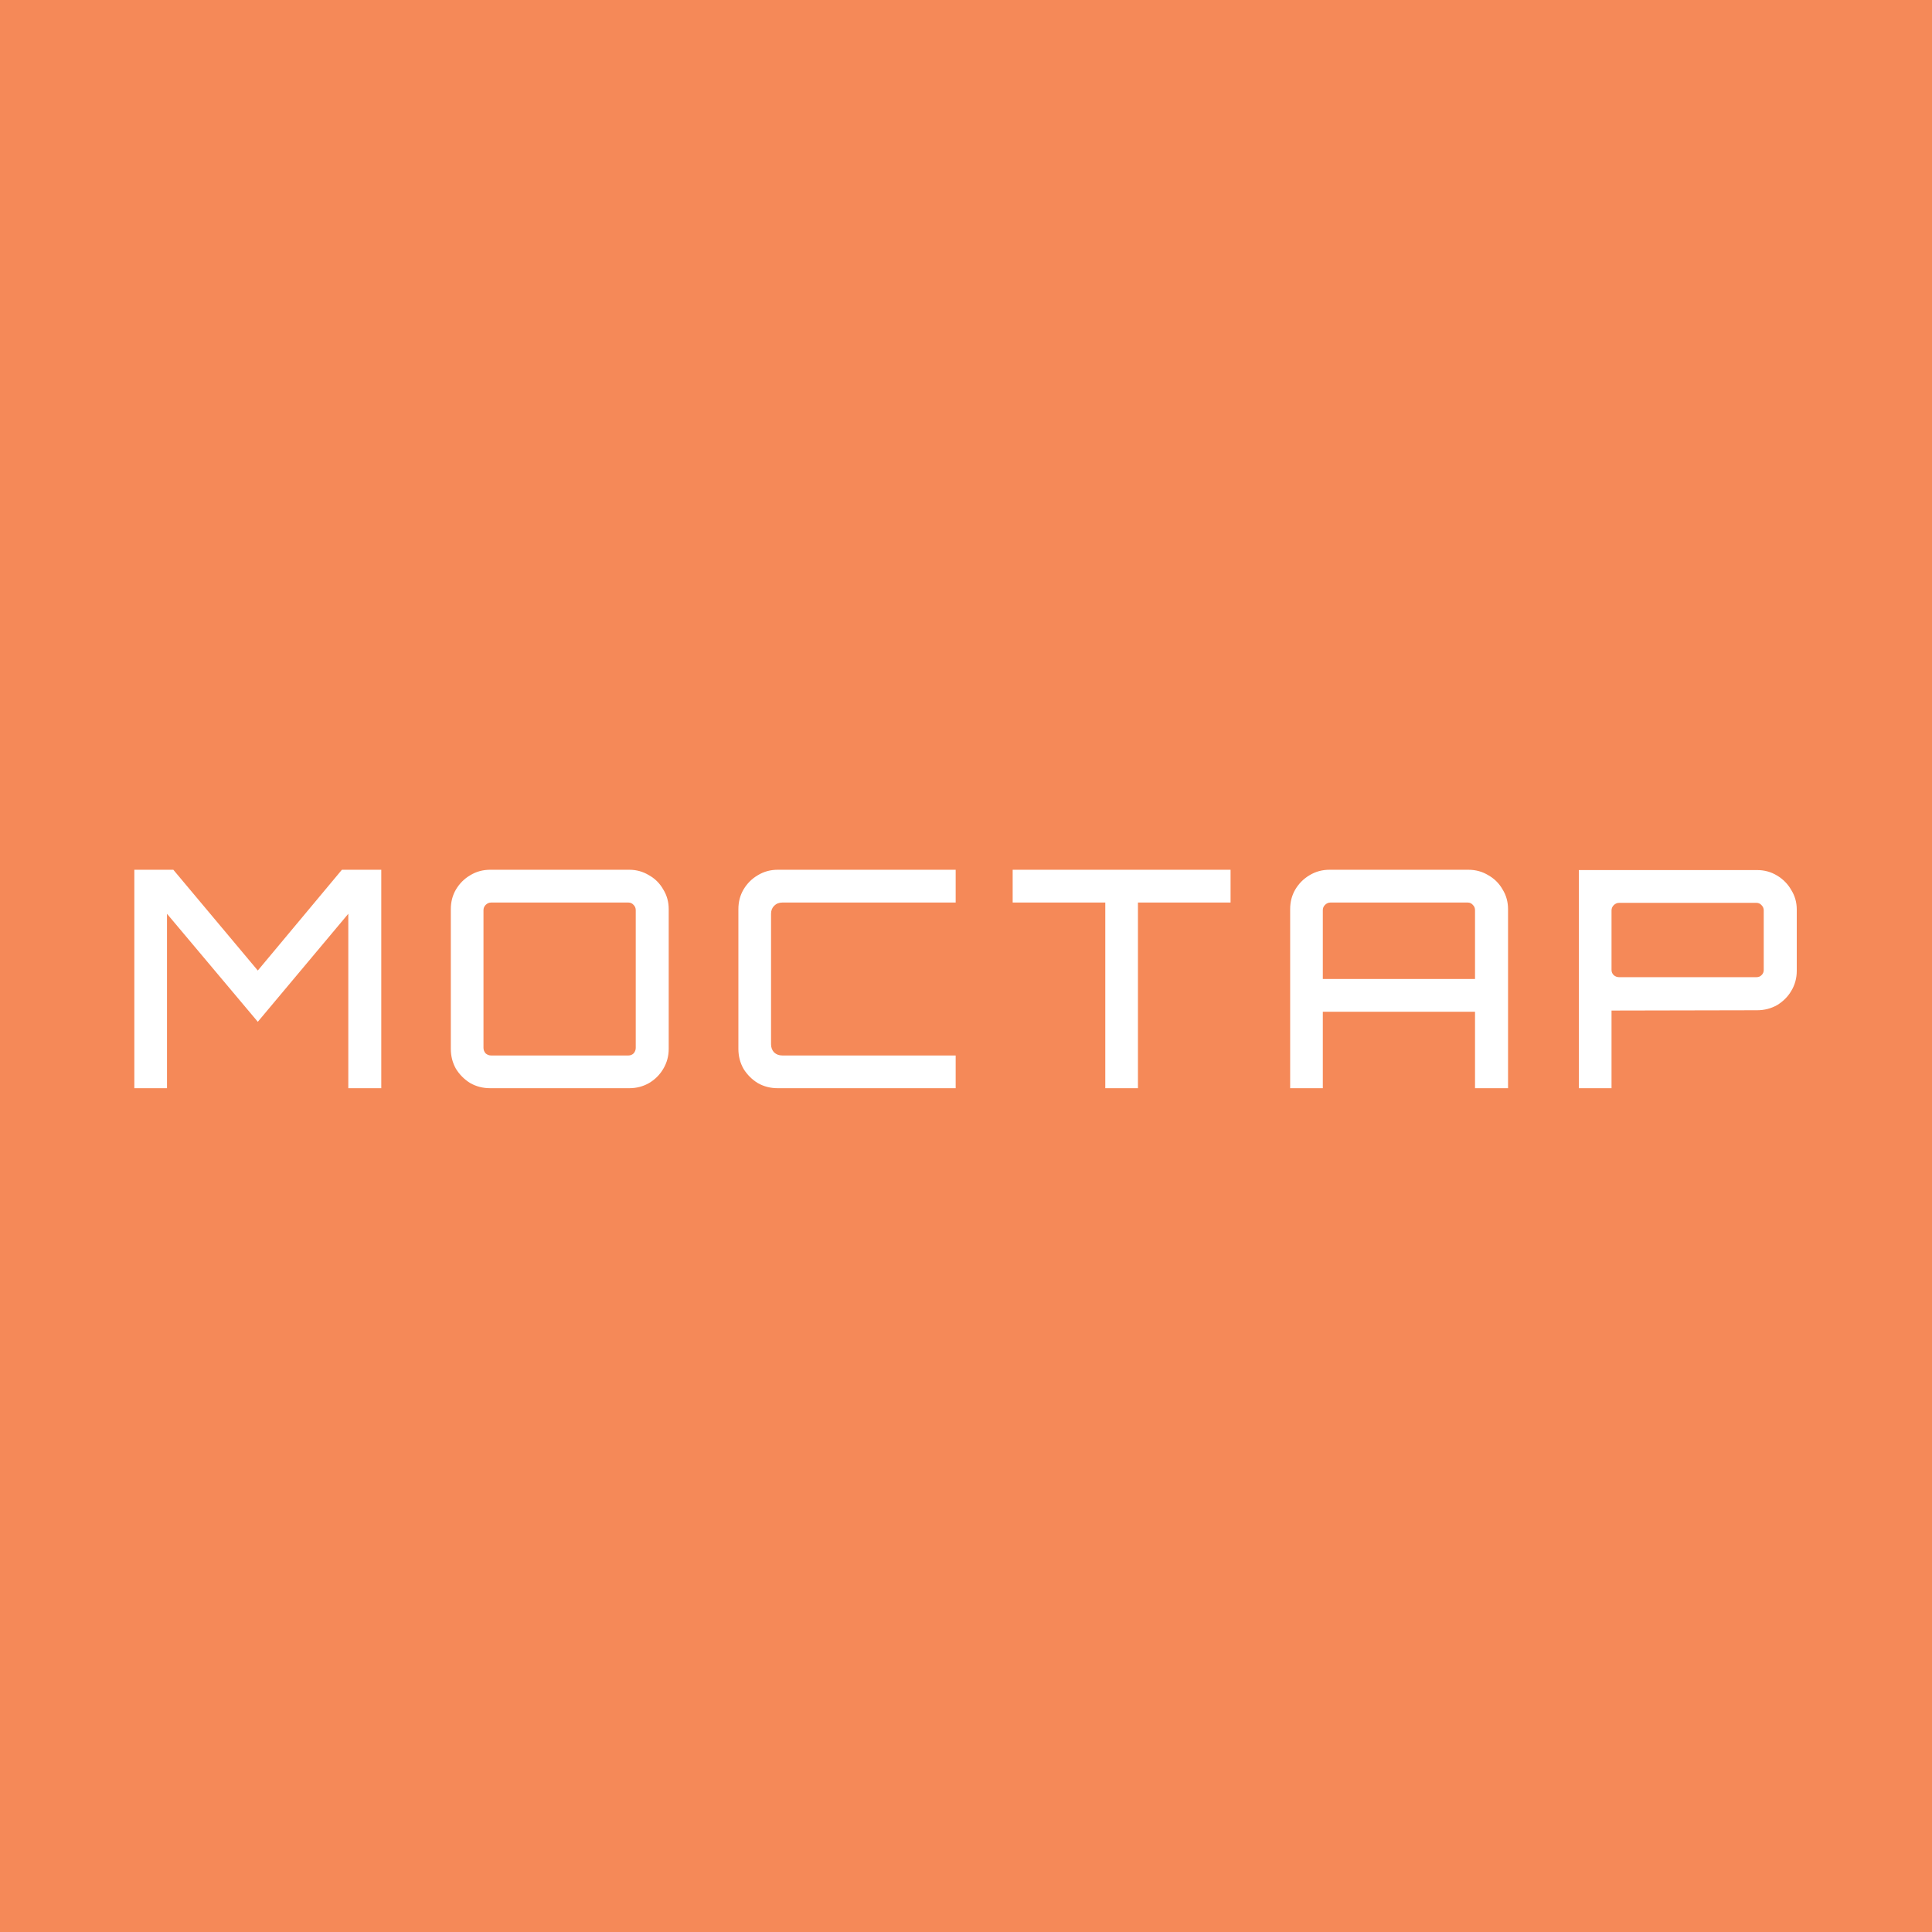 <?xml version="1.0" encoding="UTF-8"?> <svg xmlns="http://www.w3.org/2000/svg" width="32" height="32" viewBox="0 0 32 32" fill="none"><rect width="32" height="32" fill="#F58958"></rect><path d="M2.225 18.024V14.406H2.871L4.27 16.075L5.663 14.406H6.315V18.024H5.769V15.135L4.27 16.924L2.766 15.135V18.024H2.225ZM8.118 18.024C7.998 18.024 7.888 17.996 7.788 17.939C7.691 17.879 7.612 17.8 7.552 17.703C7.495 17.602 7.467 17.492 7.467 17.371V15.059C7.467 14.939 7.495 14.83 7.552 14.733C7.612 14.632 7.691 14.554 7.788 14.497C7.888 14.436 7.998 14.406 8.118 14.406H10.424C10.541 14.406 10.65 14.436 10.75 14.497C10.851 14.554 10.929 14.632 10.986 14.733C11.046 14.83 11.076 14.939 11.076 15.059V17.371C11.076 17.492 11.046 17.602 10.986 17.703C10.929 17.8 10.851 17.879 10.75 17.939C10.65 17.996 10.541 18.024 10.424 18.024H8.118ZM8.134 17.482H10.409C10.443 17.482 10.471 17.47 10.495 17.447C10.518 17.42 10.53 17.39 10.53 17.356V15.075C10.53 15.041 10.518 15.013 10.495 14.989C10.471 14.962 10.443 14.949 10.409 14.949H8.134C8.1 14.949 8.07 14.962 8.043 14.989C8.02 15.013 8.008 15.041 8.008 15.075V17.356C8.008 17.39 8.02 17.42 8.043 17.447C8.07 17.47 8.1 17.482 8.134 17.482ZM12.881 18.024C12.761 18.024 12.651 17.996 12.551 17.939C12.454 17.879 12.375 17.8 12.315 17.703C12.258 17.602 12.23 17.492 12.23 17.371V15.059C12.23 14.939 12.258 14.83 12.315 14.733C12.375 14.632 12.454 14.554 12.551 14.497C12.651 14.436 12.761 14.406 12.881 14.406H15.829V14.949H12.957C12.903 14.949 12.858 14.967 12.821 15.004C12.788 15.038 12.771 15.081 12.771 15.135V17.296C12.771 17.349 12.788 17.395 12.821 17.431C12.858 17.465 12.903 17.482 12.957 17.482H15.829V18.024H12.881ZM18.307 18.024V14.949H16.773V14.406H20.382V14.949H18.848V18.024H18.307ZM21.369 18.024V15.059C21.369 14.939 21.397 14.83 21.454 14.733C21.514 14.632 21.593 14.554 21.689 14.497C21.79 14.436 21.9 14.406 22.02 14.406H24.321C24.442 14.406 24.552 14.436 24.652 14.497C24.752 14.554 24.831 14.632 24.888 14.733C24.948 14.83 24.978 14.939 24.978 15.059V18.024H24.431V16.758H21.91V18.024H21.369ZM21.91 16.215H24.431V15.075C24.431 15.041 24.42 15.013 24.396 14.989C24.373 14.962 24.345 14.949 24.311 14.949H22.035C22.002 14.949 21.972 14.962 21.945 14.989C21.922 15.013 21.91 15.041 21.91 15.075V16.215ZM26.151 18.024V14.411H29.103C29.224 14.411 29.334 14.441 29.434 14.502C29.534 14.562 29.613 14.642 29.67 14.743C29.73 14.84 29.76 14.947 29.76 15.065V16.08C29.76 16.2 29.73 16.311 29.67 16.411C29.613 16.509 29.534 16.587 29.434 16.648C29.334 16.704 29.224 16.733 29.103 16.733L26.692 16.738V18.024H26.151ZM26.817 16.185H29.093C29.127 16.185 29.155 16.174 29.178 16.15C29.202 16.127 29.213 16.098 29.213 16.065V15.08C29.213 15.046 29.202 15.018 29.178 14.994C29.155 14.967 29.127 14.954 29.093 14.954H26.817C26.784 14.954 26.754 14.967 26.727 14.994C26.704 15.018 26.692 15.046 26.692 15.08V16.065C26.692 16.098 26.704 16.127 26.727 16.15C26.754 16.174 26.784 16.185 26.817 16.185Z" fill="white"></path></svg> 
